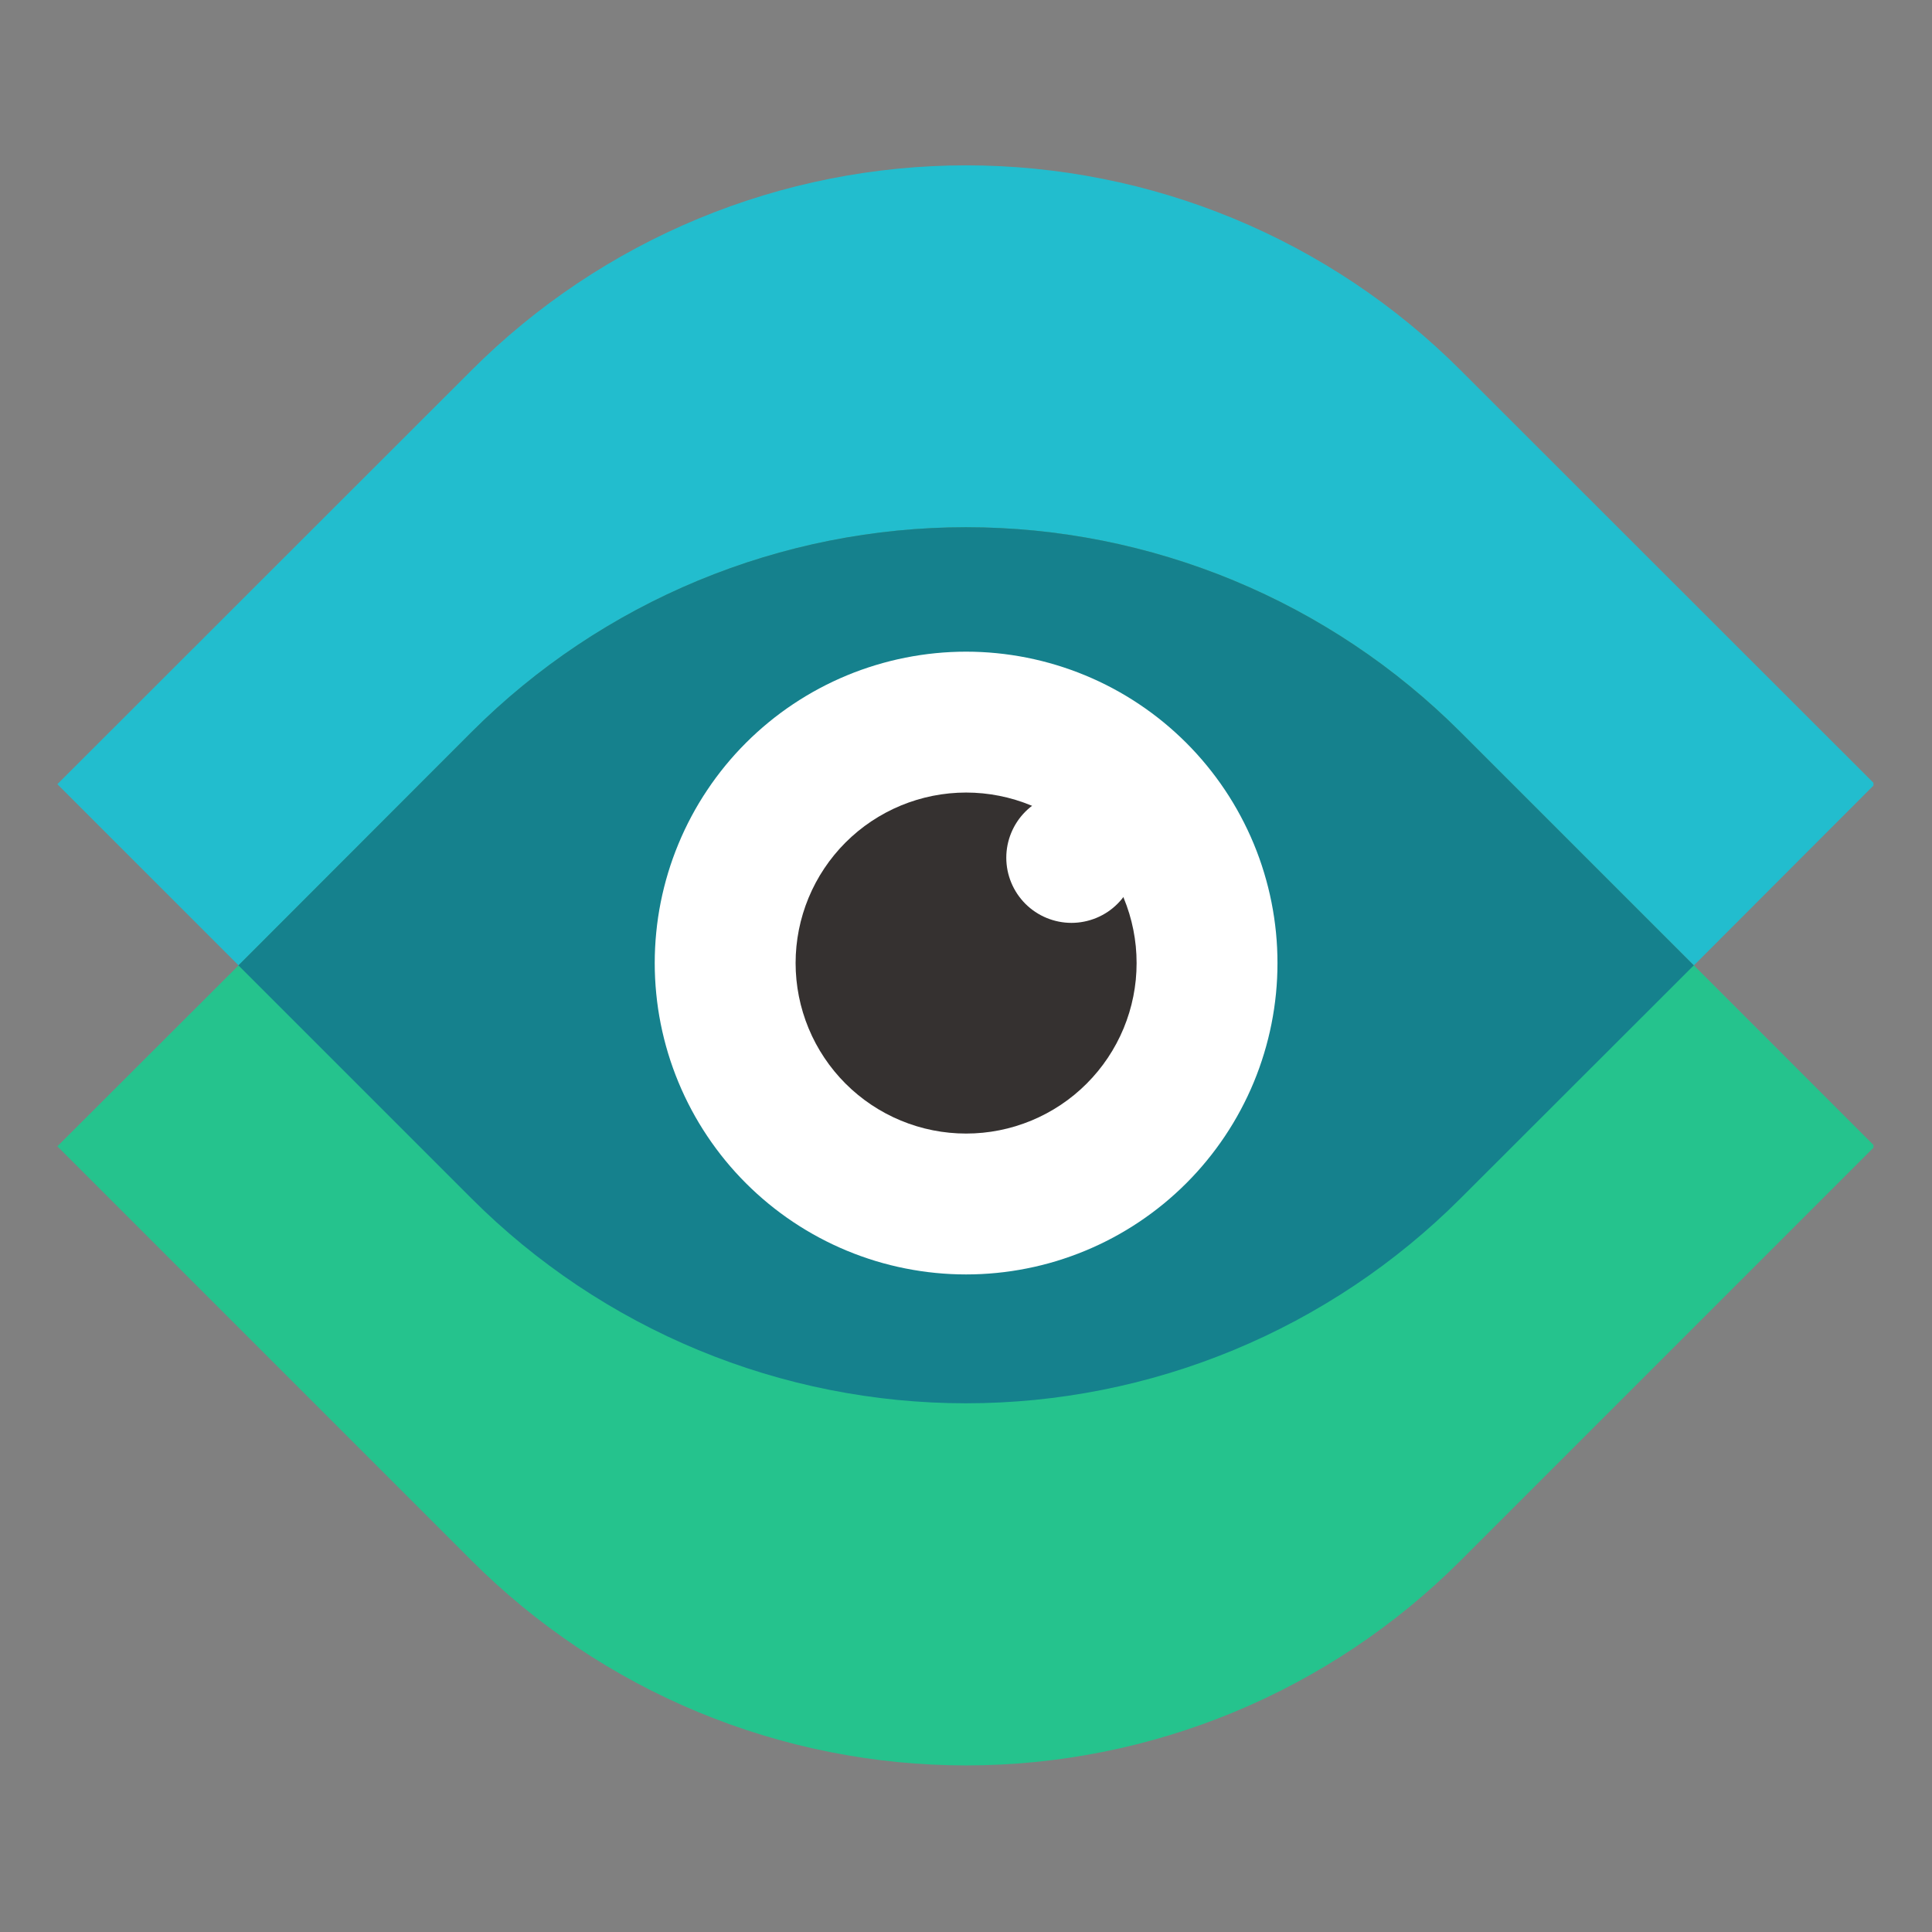 <svg xmlns="http://www.w3.org/2000/svg" xmlns:xlink="http://www.w3.org/1999/xlink" width="500" zoomAndPan="magnify" viewBox="0 0 375 375" height="500" preserveAspectRatio="xMidYMid meet" version="1.0"><rect x="0" y="0" width="375" height="375" fill="#808080" stroke="none"/><defs><clipPath id="6f99d20156"><path d="M 11.133 102 L 363.633 102 L 363.633 343 L 11.133 343 Z M 11.133 102 " clip-rule="nonzero"/></clipPath><clipPath id="1c409f8086"><path d="M 11.133 32 L 363.633 32 L 363.633 188 L 11.133 188 Z M 11.133 32 " clip-rule="nonzero"/></clipPath></defs><g clip-path="url(#6f99d20156)"><path fill="#25c38d" d="M 363.906 222.5 L 283.496 302.91 C 281.926 304.48 280.316 306.012 278.672 307.504 C 277.027 308.996 275.344 310.445 273.629 311.855 C 271.91 313.266 270.16 314.633 268.375 315.953 C 266.59 317.277 264.777 318.559 262.93 319.793 C 261.082 321.027 259.207 322.215 257.301 323.355 C 255.395 324.496 253.465 325.594 251.504 326.641 C 249.547 327.688 247.562 328.684 245.555 329.637 C 243.547 330.586 241.516 331.484 239.465 332.336 C 237.41 333.184 235.34 333.984 233.246 334.734 C 231.156 335.48 229.047 336.18 226.922 336.824 C 224.797 337.469 222.656 338.059 220.5 338.602 C 218.348 339.141 216.18 339.625 214 340.059 C 211.82 340.492 209.633 340.871 207.438 341.199 C 205.238 341.523 203.035 341.797 200.824 342.016 C 198.613 342.23 196.398 342.395 194.18 342.504 C 191.961 342.613 189.742 342.668 187.52 342.668 C 185.301 342.668 183.078 342.613 180.859 342.504 C 178.641 342.395 176.426 342.23 174.215 342.016 C 172.004 341.797 169.801 341.523 167.605 341.199 C 165.406 340.871 163.219 340.492 161.039 340.059 C 158.863 339.625 156.695 339.141 154.539 338.602 C 152.387 338.059 150.246 337.469 148.121 336.824 C 145.992 336.18 143.887 335.48 141.793 334.734 C 139.703 333.984 137.629 333.184 135.578 332.336 C 133.527 331.484 131.496 330.586 129.488 329.637 C 127.48 328.684 125.496 327.688 123.535 326.641 C 121.578 325.594 119.645 324.496 117.738 323.355 C 115.836 322.215 113.957 321.027 112.113 319.793 C 110.266 318.559 108.449 317.277 106.664 315.953 C 104.883 314.633 103.129 313.266 101.414 311.855 C 99.695 310.445 98.016 308.996 96.367 307.504 C 94.723 306.012 93.113 304.48 91.543 302.91 L 11.133 222.5 L 46.305 187.379 L 91.543 142.09 C 93.113 140.52 94.723 138.988 96.367 137.496 C 98.016 136.004 99.695 134.551 101.414 133.145 C 103.129 131.734 104.883 130.367 106.664 129.043 C 108.449 127.723 110.266 126.441 112.113 125.207 C 113.957 123.973 115.836 122.785 117.738 121.645 C 119.645 120.5 121.578 119.406 123.535 118.359 C 125.496 117.312 127.48 116.312 129.488 115.363 C 131.496 114.414 133.527 113.516 135.578 112.664 C 137.629 111.812 139.703 111.016 141.793 110.266 C 143.887 109.516 145.992 108.82 148.121 108.176 C 150.246 107.531 152.387 106.938 154.539 106.398 C 156.695 105.859 158.863 105.371 161.039 104.938 C 163.219 104.504 165.406 104.125 167.605 103.801 C 169.801 103.473 172.004 103.203 174.215 102.984 C 176.426 102.766 178.641 102.602 180.859 102.496 C 183.078 102.387 185.301 102.332 187.52 102.332 C 189.742 102.332 191.961 102.387 194.18 102.496 C 196.398 102.602 198.613 102.766 200.824 102.984 C 203.035 103.203 205.238 103.473 207.438 103.801 C 209.633 104.125 211.82 104.504 214 104.938 C 216.18 105.371 218.348 105.859 220.5 106.398 C 222.656 106.938 224.797 107.531 226.922 108.176 C 229.047 108.82 231.156 109.516 233.246 110.266 C 235.34 111.016 237.41 111.812 239.465 112.664 C 241.516 113.516 243.547 114.414 245.555 115.363 C 247.562 116.312 249.547 117.312 251.504 118.359 C 253.465 119.406 255.395 120.5 257.301 121.645 C 259.207 122.785 261.082 123.973 262.93 125.207 C 264.777 126.441 266.59 127.723 268.375 129.043 C 270.16 130.367 271.91 131.734 273.629 133.145 C 275.344 134.551 277.027 136.004 278.672 137.496 C 280.316 138.988 281.926 140.52 283.496 142.09 L 328.789 187.379 Z M 363.906 222.5 " fill-opacity="1" fill-rule="nonzero"/></g><g clip-path="url(#1c409f8086)"><path fill="#22bdce" d="M 363.906 152.211 L 328.789 187.379 L 283.496 142.09 C 281.926 140.52 280.316 138.988 278.672 137.496 C 277.027 136.004 275.344 134.551 273.629 133.145 C 271.91 131.734 270.16 130.367 268.375 129.043 C 266.59 127.723 264.777 126.441 262.93 125.207 C 261.082 123.973 259.207 122.785 257.301 121.645 C 255.395 120.5 253.465 119.406 251.504 118.359 C 249.543 117.312 247.562 116.312 245.555 115.363 C 243.547 114.414 241.516 113.516 239.461 112.664 C 237.41 111.812 235.34 111.016 233.246 110.266 C 231.156 109.516 229.047 108.82 226.922 108.176 C 224.797 107.531 222.656 106.938 220.5 106.398 C 218.348 105.859 216.18 105.371 214 104.938 C 211.82 104.504 209.633 104.125 207.438 103.801 C 205.238 103.473 203.035 103.203 200.824 102.984 C 198.613 102.766 196.398 102.602 194.18 102.496 C 191.961 102.387 189.742 102.332 187.52 102.332 C 185.297 102.332 183.078 102.387 180.859 102.496 C 178.641 102.602 176.426 102.766 174.215 102.984 C 172.004 103.203 169.801 103.473 167.605 103.801 C 165.406 104.125 163.219 104.504 161.039 104.938 C 158.859 105.371 156.695 105.859 154.539 106.398 C 152.387 106.938 150.246 107.531 148.117 108.176 C 145.992 108.82 143.883 109.516 141.793 110.266 C 139.703 111.016 137.629 111.812 135.578 112.664 C 133.523 113.516 131.496 114.414 129.488 115.363 C 127.48 116.312 125.496 117.312 123.535 118.359 C 121.578 119.406 119.645 120.5 117.738 121.645 C 115.836 122.785 113.957 123.973 112.113 125.207 C 110.266 126.441 108.449 127.723 106.664 129.043 C 104.879 130.367 103.129 131.734 101.414 133.145 C 99.695 134.551 98.016 136.004 96.367 137.496 C 94.723 138.988 93.113 140.52 91.543 142.09 L 46.305 187.379 L 11.133 152.211 L 91.543 71.852 C 93.113 70.281 94.723 68.75 96.367 67.258 C 98.016 65.766 99.695 64.316 101.414 62.906 C 103.129 61.496 104.883 60.129 106.664 58.805 C 108.449 57.484 110.266 56.203 112.113 54.969 C 113.957 53.734 115.836 52.547 117.738 51.406 C 119.645 50.262 121.578 49.168 123.535 48.121 C 125.496 47.074 127.48 46.074 129.488 45.125 C 131.496 44.176 133.527 43.277 135.578 42.426 C 137.629 41.574 139.703 40.777 141.793 40.027 C 143.887 39.281 145.992 38.582 148.121 37.938 C 150.246 37.293 152.387 36.699 154.539 36.16 C 156.695 35.621 158.863 35.137 161.039 34.703 C 163.219 34.27 165.406 33.887 167.605 33.562 C 169.801 33.238 172.004 32.965 174.215 32.746 C 176.426 32.527 178.641 32.367 180.859 32.258 C 183.078 32.148 185.301 32.094 187.52 32.094 C 189.742 32.094 191.961 32.148 194.18 32.258 C 196.398 32.367 198.613 32.527 200.824 32.746 C 203.035 32.965 205.238 33.238 207.438 33.562 C 209.633 33.887 211.82 34.27 214 34.703 C 216.18 35.137 218.348 35.621 220.5 36.16 C 222.656 36.699 224.797 37.293 226.922 37.938 C 229.047 38.582 231.156 39.281 233.246 40.027 C 235.34 40.777 237.41 41.574 239.465 42.426 C 241.516 43.277 243.547 44.176 245.555 45.125 C 247.562 46.074 249.547 47.074 251.504 48.121 C 253.465 49.168 255.395 50.262 257.301 51.406 C 259.207 52.547 261.082 53.734 262.93 54.969 C 264.777 56.203 266.59 57.484 268.375 58.805 C 270.16 60.129 271.91 61.496 273.629 62.906 C 275.344 64.316 277.027 65.766 278.672 67.258 C 280.316 68.75 281.926 70.281 283.496 71.852 Z M 363.906 152.211 " fill-opacity="1" fill-rule="nonzero"/></g><path fill="#15818d" d="M 328.762 187.379 L 283.473 232.621 C 281.902 234.191 280.293 235.723 278.645 237.215 C 277 238.707 275.32 240.156 273.602 241.566 C 271.887 242.977 270.133 244.344 268.352 245.664 C 266.566 246.988 264.75 248.27 262.902 249.504 C 261.055 250.738 259.18 251.926 257.273 253.066 C 255.371 254.207 253.438 255.305 251.48 256.352 C 249.52 257.398 247.535 258.395 245.527 259.348 C 243.52 260.297 241.488 261.195 239.438 262.047 C 237.387 262.895 235.312 263.695 233.223 264.445 C 231.129 265.191 229.023 265.891 226.895 266.535 C 224.77 267.18 222.629 267.77 220.477 268.312 C 218.32 268.852 216.152 269.336 213.977 269.77 C 211.797 270.203 209.609 270.582 207.41 270.91 C 205.215 271.234 203.008 271.508 200.801 271.727 C 198.59 271.941 196.375 272.105 194.156 272.215 C 191.938 272.324 189.715 272.379 187.496 272.379 C 185.273 272.379 183.055 272.324 180.836 272.215 C 178.617 272.105 176.402 271.941 174.191 271.727 C 171.98 271.508 169.777 271.234 167.578 270.91 C 165.383 270.582 163.191 270.203 161.016 269.77 C 158.836 269.336 156.668 268.852 154.516 268.312 C 152.359 267.77 150.219 267.18 148.094 266.535 C 145.969 265.891 143.859 265.191 141.77 264.445 C 139.676 263.695 137.605 262.895 135.551 262.047 C 133.5 261.195 131.469 260.297 129.461 259.348 C 127.453 258.395 125.469 257.398 123.512 256.352 C 121.551 255.305 119.621 254.207 117.715 253.066 C 115.809 251.926 113.934 250.738 112.086 249.504 C 110.238 248.27 108.422 246.988 106.641 245.664 C 104.855 244.344 103.105 242.977 101.387 241.566 C 99.672 240.156 97.988 238.707 96.344 237.215 C 94.699 235.723 93.09 234.191 91.52 232.621 L 46.277 187.379 L 91.52 142.09 C 93.09 140.52 94.699 138.988 96.344 137.496 C 97.988 136.004 99.672 134.551 101.387 133.145 C 103.105 131.734 104.855 130.367 106.641 129.043 C 108.422 127.723 110.238 126.441 112.086 125.207 C 113.934 123.973 115.809 122.785 117.715 121.645 C 119.621 120.5 121.551 119.406 123.512 118.359 C 125.469 117.312 127.453 116.312 129.461 115.363 C 131.469 114.414 133.5 113.516 135.551 112.664 C 137.605 111.812 139.676 111.016 141.77 110.266 C 143.859 109.516 145.969 108.82 148.094 108.176 C 150.219 107.531 152.359 106.938 154.516 106.398 C 156.668 105.859 158.836 105.371 161.016 104.938 C 163.191 104.504 165.383 104.125 167.578 103.801 C 169.777 103.473 171.98 103.203 174.191 102.984 C 176.402 102.766 178.617 102.602 180.836 102.496 C 183.055 102.387 185.273 102.332 187.496 102.332 C 189.715 102.332 191.938 102.387 194.156 102.496 C 196.375 102.602 198.59 102.766 200.801 102.984 C 203.008 103.203 205.215 103.473 207.41 103.801 C 209.609 104.125 211.797 104.504 213.977 104.938 C 216.152 105.371 218.32 105.859 220.477 106.398 C 222.629 106.938 224.77 107.531 226.895 108.176 C 229.023 108.82 231.129 109.516 233.223 110.266 C 235.312 111.016 237.387 111.812 239.438 112.664 C 241.488 113.516 243.52 114.414 245.527 115.363 C 247.535 116.312 249.52 117.312 251.48 118.359 C 253.438 119.406 255.371 120.5 257.273 121.645 C 259.18 122.785 261.055 123.973 262.902 125.207 C 264.75 126.441 266.566 127.723 268.352 129.043 C 270.133 130.367 271.887 131.734 273.602 133.145 C 275.32 134.551 277 136.004 278.645 137.496 C 280.293 138.988 281.902 140.52 283.473 142.09 Z M 328.762 187.379 " fill-opacity="1" fill-rule="nonzero"/><path fill="#ffffff" d="M 247.957 186.93 C 247.957 188.906 247.863 190.883 247.668 192.852 C 247.473 194.82 247.184 196.777 246.797 198.719 C 246.41 200.66 245.93 202.578 245.355 204.473 C 244.781 206.367 244.117 208.227 243.359 210.059 C 242.602 211.887 241.754 213.672 240.82 215.418 C 239.891 217.164 238.871 218.859 237.773 220.504 C 236.672 222.152 235.496 223.738 234.238 225.27 C 232.984 226.801 231.656 228.266 230.258 229.664 C 228.855 231.062 227.391 232.391 225.863 233.648 C 224.332 234.902 222.742 236.082 221.098 237.18 C 219.453 238.281 217.758 239.297 216.012 240.23 C 214.266 241.164 212.477 242.008 210.648 242.766 C 208.82 243.523 206.957 244.188 205.066 244.766 C 203.172 245.34 201.254 245.82 199.312 246.203 C 197.371 246.59 195.414 246.883 193.445 247.074 C 191.473 247.27 189.5 247.367 187.52 247.367 C 185.539 247.367 183.566 247.27 181.598 247.074 C 179.625 246.883 177.672 246.59 175.73 246.203 C 173.789 245.82 171.871 245.34 169.977 244.766 C 168.082 244.188 166.219 243.523 164.391 242.766 C 162.562 242.008 160.777 241.164 159.031 240.23 C 157.285 239.297 155.59 238.281 153.941 237.18 C 152.297 236.082 150.707 234.902 149.18 233.648 C 147.648 232.391 146.184 231.062 144.785 229.664 C 143.383 228.266 142.059 226.801 140.801 225.27 C 139.547 223.738 138.367 222.152 137.27 220.504 C 136.168 218.859 135.152 217.164 134.219 215.418 C 133.285 213.672 132.441 211.887 131.684 210.059 C 130.926 208.227 130.258 206.367 129.684 204.473 C 129.109 202.578 128.629 200.66 128.242 198.719 C 127.855 196.777 127.566 194.82 127.375 192.852 C 127.18 190.883 127.082 188.906 127.082 186.93 C 127.082 184.949 127.18 182.973 127.375 181.004 C 127.566 179.035 127.855 177.078 128.242 175.137 C 128.629 173.195 129.109 171.277 129.684 169.383 C 130.258 167.488 130.926 165.629 131.684 163.801 C 132.441 161.969 133.285 160.184 134.219 158.438 C 135.152 156.691 136.168 154.996 137.27 153.352 C 138.367 151.703 139.547 150.117 140.801 148.586 C 142.059 147.055 143.383 145.59 144.785 144.191 C 146.184 142.793 147.648 141.465 149.18 140.207 C 150.707 138.953 152.297 137.773 153.941 136.676 C 155.59 135.574 157.285 134.559 159.031 133.625 C 160.777 132.691 162.562 131.848 164.391 131.09 C 166.219 130.332 168.082 129.668 169.977 129.094 C 171.871 128.52 173.789 128.039 175.73 127.652 C 177.672 127.266 179.625 126.977 181.598 126.781 C 183.566 126.586 185.539 126.488 187.52 126.488 C 189.5 126.488 191.473 126.586 193.445 126.781 C 195.414 126.977 197.371 127.266 199.312 127.652 C 201.254 128.039 203.172 128.52 205.066 129.094 C 206.957 129.668 208.82 130.332 210.648 131.09 C 212.477 131.848 214.266 132.691 216.012 133.625 C 217.758 134.559 219.453 135.574 221.098 136.676 C 222.742 137.773 224.332 138.953 225.863 140.207 C 227.391 141.465 228.855 142.793 230.258 144.191 C 231.656 145.59 232.984 147.055 234.238 148.586 C 235.496 150.117 236.672 151.703 237.773 153.352 C 238.871 154.996 239.891 156.691 240.82 158.438 C 241.754 160.184 242.602 161.969 243.359 163.801 C 244.117 165.629 244.781 167.488 245.355 169.383 C 245.93 171.277 246.41 173.195 246.797 175.137 C 247.184 177.078 247.473 179.035 247.668 181.004 C 247.863 182.973 247.957 184.949 247.957 186.93 Z M 247.957 186.93 " fill-opacity="1" fill-rule="nonzero"/><path fill="#353130" d="M 220.613 186.93 C 220.613 188.012 220.562 189.094 220.457 190.172 C 220.348 191.25 220.191 192.32 219.98 193.383 C 219.77 194.449 219.504 195.496 219.191 196.535 C 218.875 197.57 218.512 198.59 218.098 199.594 C 217.68 200.594 217.219 201.574 216.707 202.527 C 216.195 203.484 215.641 204.414 215.039 205.312 C 214.434 206.215 213.789 207.086 213.102 207.922 C 212.414 208.762 211.688 209.562 210.922 210.328 C 210.156 211.098 209.352 211.824 208.516 212.512 C 207.676 213.199 206.809 213.844 205.906 214.445 C 205.004 215.047 204.078 215.605 203.121 216.113 C 202.164 216.625 201.188 217.09 200.184 217.504 C 199.184 217.918 198.164 218.281 197.129 218.598 C 196.09 218.914 195.039 219.176 193.977 219.387 C 192.914 219.598 191.844 219.758 190.766 219.863 C 189.688 219.969 188.605 220.023 187.52 220.023 C 186.438 220.023 185.355 219.969 184.277 219.863 C 183.199 219.758 182.129 219.598 181.062 219.387 C 180 219.176 178.949 218.914 177.914 218.598 C 176.875 218.281 175.855 217.918 174.855 217.504 C 173.855 217.09 172.875 216.625 171.918 216.113 C 170.965 215.605 170.035 215.047 169.133 214.445 C 168.234 213.844 167.363 213.199 166.527 212.512 C 165.688 211.824 164.887 211.098 164.117 210.328 C 163.352 209.562 162.625 208.762 161.938 207.922 C 161.25 207.086 160.605 206.215 160.004 205.312 C 159.402 204.414 158.844 203.484 158.332 202.527 C 157.824 201.574 157.359 200.594 156.945 199.594 C 156.531 198.59 156.164 197.57 155.852 196.535 C 155.535 195.496 155.273 194.449 155.062 193.383 C 154.852 192.32 154.691 191.25 154.586 190.172 C 154.48 189.094 154.426 188.012 154.426 186.93 C 154.426 185.844 154.48 184.762 154.586 183.684 C 154.691 182.605 154.852 181.535 155.062 180.473 C 155.273 179.41 155.535 178.359 155.852 177.32 C 156.164 176.285 156.531 175.266 156.945 174.262 C 157.359 173.262 157.824 172.285 158.332 171.328 C 158.844 170.371 159.402 169.441 160.004 168.543 C 160.605 167.641 161.25 166.77 161.938 165.934 C 162.625 165.094 163.352 164.293 164.117 163.527 C 164.887 162.762 165.688 162.031 166.523 161.344 C 167.363 160.656 168.234 160.012 169.133 159.41 C 170.035 158.809 170.965 158.254 171.918 157.742 C 172.875 157.23 173.855 156.766 174.855 156.352 C 175.855 155.938 176.875 155.574 177.914 155.258 C 178.949 154.945 180 154.68 181.062 154.469 C 182.129 154.258 183.199 154.098 184.277 153.992 C 185.355 153.887 186.438 153.832 187.52 153.832 C 188.605 153.832 189.688 153.887 190.766 153.992 C 191.844 154.098 192.914 154.258 193.977 154.469 C 195.039 154.68 196.09 154.945 197.129 155.258 C 198.164 155.574 199.184 155.938 200.184 156.352 C 201.188 156.766 202.164 157.23 203.121 157.742 C 204.078 158.254 205.004 158.809 205.906 159.41 C 206.809 160.012 207.676 160.656 208.516 161.344 C 209.352 162.031 210.156 162.762 210.922 163.527 C 211.688 164.293 212.414 165.094 213.102 165.934 C 213.789 166.77 214.434 167.641 215.039 168.543 C 215.641 169.441 216.195 170.371 216.707 171.328 C 217.219 172.285 217.68 173.262 218.098 174.262 C 218.512 175.266 218.875 176.285 219.191 177.32 C 219.504 178.359 219.77 179.41 219.98 180.473 C 220.191 181.535 220.348 182.605 220.457 183.684 C 220.562 184.762 220.613 185.844 220.613 186.93 Z M 220.613 186.93 " fill-opacity="1" fill-rule="nonzero"/><path fill="#ffffff" d="M 220.613 166.48 C 220.613 167.312 220.535 168.133 220.371 168.949 C 220.211 169.762 219.969 170.555 219.652 171.32 C 219.336 172.086 218.945 172.816 218.484 173.508 C 218.023 174.195 217.496 174.836 216.91 175.422 C 216.324 176.012 215.684 176.535 214.996 176.996 C 214.305 177.457 213.574 177.848 212.809 178.164 C 212.039 178.48 211.25 178.723 210.434 178.883 C 209.621 179.047 208.797 179.129 207.969 179.129 C 207.137 179.129 206.316 179.047 205.5 178.883 C 204.688 178.723 203.895 178.48 203.129 178.164 C 202.359 177.848 201.633 177.457 200.941 176.996 C 200.25 176.535 199.613 176.012 199.023 175.422 C 198.438 174.836 197.914 174.195 197.453 173.508 C 196.992 172.816 196.602 172.086 196.285 171.32 C 195.965 170.555 195.727 169.762 195.562 168.949 C 195.402 168.133 195.32 167.312 195.32 166.48 C 195.32 165.648 195.402 164.828 195.562 164.012 C 195.727 163.199 195.965 162.406 196.285 161.641 C 196.602 160.875 196.992 160.145 197.453 159.453 C 197.914 158.762 198.438 158.125 199.023 157.539 C 199.613 156.949 200.25 156.426 200.941 155.965 C 201.633 155.504 202.359 155.113 203.129 154.797 C 203.895 154.477 204.688 154.238 205.5 154.078 C 206.316 153.914 207.137 153.832 207.969 153.832 C 208.797 153.832 209.621 153.914 210.434 154.078 C 211.25 154.238 212.039 154.477 212.809 154.797 C 213.574 155.113 214.305 155.504 214.996 155.965 C 215.684 156.426 216.324 156.949 216.91 157.539 C 217.496 158.125 218.023 158.762 218.484 159.453 C 218.945 160.145 219.336 160.875 219.652 161.641 C 219.969 162.406 220.211 163.199 220.371 164.012 C 220.535 164.828 220.613 165.648 220.613 166.48 Z M 220.613 166.48 " fill-opacity="1" fill-rule="nonzero"/></svg>